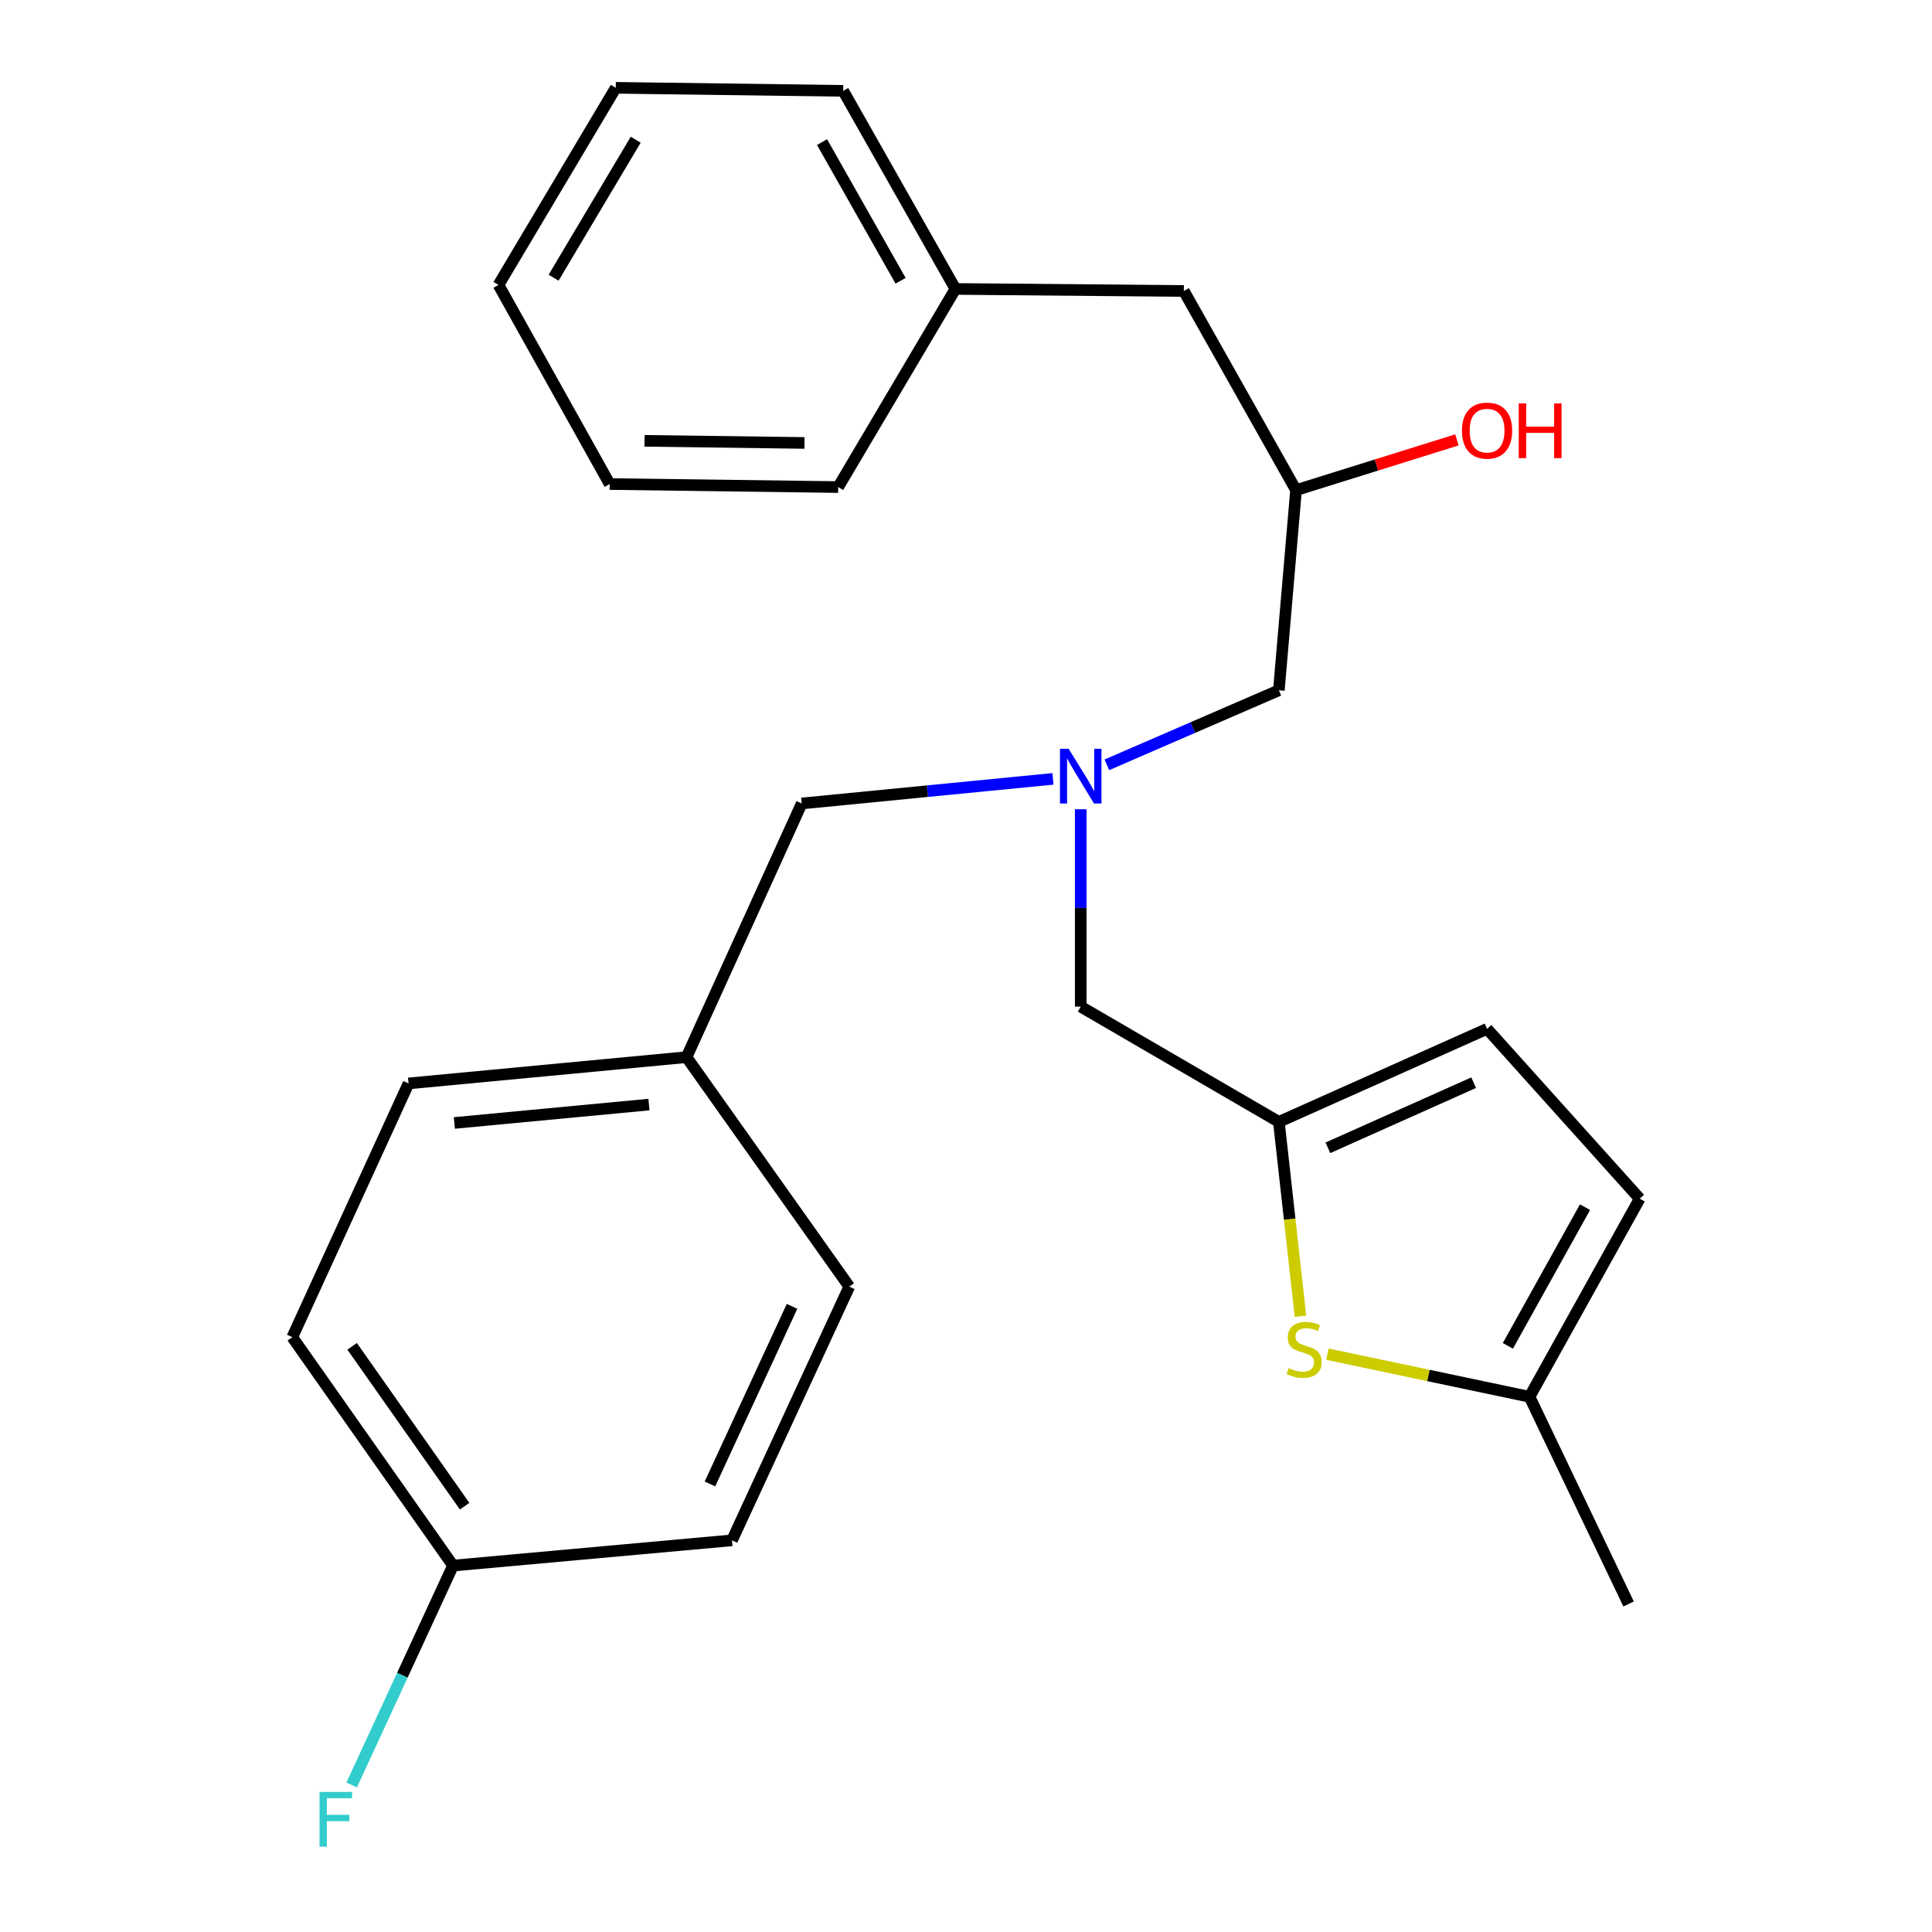 <?xml version='1.0' encoding='iso-8859-1'?>
<svg version='1.1' baseProfile='full'
              xmlns='http://www.w3.org/2000/svg'
                      xmlns:rdkit='http://www.rdkit.org/xml'
                      xmlns:xlink='http://www.w3.org/1999/xlink'
                  xml:space='preserve'
width='1000px' height='1000px' viewBox='0 0 1000 1000'>
<!-- END OF HEADER -->
<rect style='opacity:1.0;fill:#FFFFFF;stroke:none' width='1000' height='1000' x='0' y='0'> </rect>
<path class='bond-0' d='M 673.12,681.293 L 667.527,630.989' style='fill:none;fill-rule:evenodd;stroke:#CCCC00;stroke-width:6px;stroke-linecap:butt;stroke-linejoin:miter;stroke-opacity:1' />
<path class='bond-0' d='M 667.527,630.989 L 661.933,580.685' style='fill:none;fill-rule:evenodd;stroke:#000000;stroke-width:6px;stroke-linecap:butt;stroke-linejoin:miter;stroke-opacity:1' />
<path class='bond-2' d='M 687.08,700.917 L 739.379,711.947' style='fill:none;fill-rule:evenodd;stroke:#CCCC00;stroke-width:6px;stroke-linecap:butt;stroke-linejoin:miter;stroke-opacity:1' />
<path class='bond-2' d='M 739.379,711.947 L 791.678,722.976' style='fill:none;fill-rule:evenodd;stroke:#000000;stroke-width:6px;stroke-linecap:butt;stroke-linejoin:miter;stroke-opacity:1' />
<path class='bond-3' d='M 661.933,580.685 L 769.7,532.535' style='fill:none;fill-rule:evenodd;stroke:#000000;stroke-width:6px;stroke-linecap:butt;stroke-linejoin:miter;stroke-opacity:1' />
<path class='bond-3' d='M 687.32,594.102 L 762.757,560.397' style='fill:none;fill-rule:evenodd;stroke:#000000;stroke-width:6px;stroke-linecap:butt;stroke-linejoin:miter;stroke-opacity:1' />
<path class='bond-5' d='M 661.933,580.685 L 559.378,521.031' style='fill:none;fill-rule:evenodd;stroke:#000000;stroke-width:6px;stroke-linecap:butt;stroke-linejoin:miter;stroke-opacity:1' />
<path class='bond-1' d='M 559.378,418.877 L 559.378,469.954' style='fill:none;fill-rule:evenodd;stroke:#0000FF;stroke-width:6px;stroke-linecap:butt;stroke-linejoin:miter;stroke-opacity:1' />
<path class='bond-1' d='M 559.378,469.954 L 559.378,521.031' style='fill:none;fill-rule:evenodd;stroke:#000000;stroke-width:6px;stroke-linecap:butt;stroke-linejoin:miter;stroke-opacity:1' />
<path class='bond-6' d='M 572.912,395.869 L 617.423,376.579' style='fill:none;fill-rule:evenodd;stroke:#0000FF;stroke-width:6px;stroke-linecap:butt;stroke-linejoin:miter;stroke-opacity:1' />
<path class='bond-6' d='M 617.423,376.579 L 661.933,357.289' style='fill:none;fill-rule:evenodd;stroke:#000000;stroke-width:6px;stroke-linecap:butt;stroke-linejoin:miter;stroke-opacity:1' />
<path class='bond-7' d='M 545.011,403.142 L 479.994,409.509' style='fill:none;fill-rule:evenodd;stroke:#0000FF;stroke-width:6px;stroke-linecap:butt;stroke-linejoin:miter;stroke-opacity:1' />
<path class='bond-7' d='M 479.994,409.509 L 414.977,415.876' style='fill:none;fill-rule:evenodd;stroke:#000000;stroke-width:6px;stroke-linecap:butt;stroke-linejoin:miter;stroke-opacity:1' />
<path class='bond-4' d='M 791.678,722.976 L 848.708,620.434' style='fill:none;fill-rule:evenodd;stroke:#000000;stroke-width:6px;stroke-linecap:butt;stroke-linejoin:miter;stroke-opacity:1' />
<path class='bond-4' d='M 780.476,696.608 L 820.397,624.828' style='fill:none;fill-rule:evenodd;stroke:#000000;stroke-width:6px;stroke-linecap:butt;stroke-linejoin:miter;stroke-opacity:1' />
<path class='bond-19' d='M 791.678,722.976 L 842.956,830.216' style='fill:none;fill-rule:evenodd;stroke:#000000;stroke-width:6px;stroke-linecap:butt;stroke-linejoin:miter;stroke-opacity:1' />
<path class='bond-25' d='M 769.7,532.535 L 848.708,620.434' style='fill:none;fill-rule:evenodd;stroke:#000000;stroke-width:6px;stroke-linecap:butt;stroke-linejoin:miter;stroke-opacity:1' />
<path class='bond-8' d='M 661.933,357.289 L 670.825,253.692' style='fill:none;fill-rule:evenodd;stroke:#000000;stroke-width:6px;stroke-linecap:butt;stroke-linejoin:miter;stroke-opacity:1' />
<path class='bond-9' d='M 414.977,415.876 L 355.348,547.178' style='fill:none;fill-rule:evenodd;stroke:#000000;stroke-width:6px;stroke-linecap:butt;stroke-linejoin:miter;stroke-opacity:1' />
<path class='bond-11' d='M 670.825,253.692 L 612.753,150.609' style='fill:none;fill-rule:evenodd;stroke:#000000;stroke-width:6px;stroke-linecap:butt;stroke-linejoin:miter;stroke-opacity:1' />
<path class='bond-18' d='M 670.825,253.692 L 712.468,240.685' style='fill:none;fill-rule:evenodd;stroke:#000000;stroke-width:6px;stroke-linecap:butt;stroke-linejoin:miter;stroke-opacity:1' />
<path class='bond-18' d='M 712.468,240.685 L 754.11,227.679' style='fill:none;fill-rule:evenodd;stroke:#FF0000;stroke-width:6px;stroke-linecap:butt;stroke-linejoin:miter;stroke-opacity:1' />
<path class='bond-15' d='M 355.348,547.178 L 211.462,560.78' style='fill:none;fill-rule:evenodd;stroke:#000000;stroke-width:6px;stroke-linecap:butt;stroke-linejoin:miter;stroke-opacity:1' />
<path class='bond-15' d='M 335.892,571.724 L 235.172,581.245' style='fill:none;fill-rule:evenodd;stroke:#000000;stroke-width:6px;stroke-linecap:butt;stroke-linejoin:miter;stroke-opacity:1' />
<path class='bond-16' d='M 355.348,547.178 L 439.58,665.959' style='fill:none;fill-rule:evenodd;stroke:#000000;stroke-width:6px;stroke-linecap:butt;stroke-linejoin:miter;stroke-opacity:1' />
<path class='bond-10' d='M 234.482,810.348 L 151.292,692.119' style='fill:none;fill-rule:evenodd;stroke:#000000;stroke-width:6px;stroke-linecap:butt;stroke-linejoin:miter;stroke-opacity:1' />
<path class='bond-10' d='M 240.491,779.605 L 182.259,696.845' style='fill:none;fill-rule:evenodd;stroke:#000000;stroke-width:6px;stroke-linecap:butt;stroke-linejoin:miter;stroke-opacity:1' />
<path class='bond-12' d='M 234.482,810.348 L 208.252,867.123' style='fill:none;fill-rule:evenodd;stroke:#000000;stroke-width:6px;stroke-linecap:butt;stroke-linejoin:miter;stroke-opacity:1' />
<path class='bond-12' d='M 208.252,867.123 L 182.023,923.899' style='fill:none;fill-rule:evenodd;stroke:#33CCCC;stroke-width:6px;stroke-linecap:butt;stroke-linejoin:miter;stroke-opacity:1' />
<path class='bond-26' d='M 234.482,810.348 L 378.883,797.274' style='fill:none;fill-rule:evenodd;stroke:#000000;stroke-width:6px;stroke-linecap:butt;stroke-linejoin:miter;stroke-opacity:1' />
<path class='bond-17' d='M 612.753,150.609 L 494.524,149.554' style='fill:none;fill-rule:evenodd;stroke:#000000;stroke-width:6px;stroke-linecap:butt;stroke-linejoin:miter;stroke-opacity:1' />
<path class='bond-13' d='M 151.292,692.119 L 211.462,560.78' style='fill:none;fill-rule:evenodd;stroke:#000000;stroke-width:6px;stroke-linecap:butt;stroke-linejoin:miter;stroke-opacity:1' />
<path class='bond-14' d='M 378.883,797.274 L 439.58,665.959' style='fill:none;fill-rule:evenodd;stroke:#000000;stroke-width:6px;stroke-linecap:butt;stroke-linejoin:miter;stroke-opacity:1' />
<path class='bond-14' d='M 367.468,768.092 L 409.955,676.172' style='fill:none;fill-rule:evenodd;stroke:#000000;stroke-width:6px;stroke-linecap:butt;stroke-linejoin:miter;stroke-opacity:1' />
<path class='bond-20' d='M 494.524,149.554 L 436.44,47.024' style='fill:none;fill-rule:evenodd;stroke:#000000;stroke-width:6px;stroke-linecap:butt;stroke-linejoin:miter;stroke-opacity:1' />
<path class='bond-20' d='M 466.143,145.318 L 425.484,73.546' style='fill:none;fill-rule:evenodd;stroke:#000000;stroke-width:6px;stroke-linecap:butt;stroke-linejoin:miter;stroke-opacity:1' />
<path class='bond-21' d='M 494.524,149.554 L 433.84,252.11' style='fill:none;fill-rule:evenodd;stroke:#000000;stroke-width:6px;stroke-linecap:butt;stroke-linejoin:miter;stroke-opacity:1' />
<path class='bond-22' d='M 436.44,47.024 L 318.714,45.455' style='fill:none;fill-rule:evenodd;stroke:#000000;stroke-width:6px;stroke-linecap:butt;stroke-linejoin:miter;stroke-opacity:1' />
<path class='bond-23' d='M 433.84,252.11 L 315.574,250.54' style='fill:none;fill-rule:evenodd;stroke:#000000;stroke-width:6px;stroke-linecap:butt;stroke-linejoin:miter;stroke-opacity:1' />
<path class='bond-23' d='M 416.4,229.27 L 333.614,228.171' style='fill:none;fill-rule:evenodd;stroke:#000000;stroke-width:6px;stroke-linecap:butt;stroke-linejoin:miter;stroke-opacity:1' />
<path class='bond-24' d='M 318.714,45.455 L 258.017,147.47' style='fill:none;fill-rule:evenodd;stroke:#000000;stroke-width:6px;stroke-linecap:butt;stroke-linejoin:miter;stroke-opacity:1' />
<path class='bond-24' d='M 329.037,72.316 L 286.549,143.726' style='fill:none;fill-rule:evenodd;stroke:#000000;stroke-width:6px;stroke-linecap:butt;stroke-linejoin:miter;stroke-opacity:1' />
<path class='bond-27' d='M 315.574,250.54 L 258.017,147.47' style='fill:none;fill-rule:evenodd;stroke:#000000;stroke-width:6px;stroke-linecap:butt;stroke-linejoin:miter;stroke-opacity:1' />
<path  class='atom-0' d='M 667.019 708.094
Q 667.339 708.214, 668.659 708.774
Q 669.979 709.334, 671.419 709.694
Q 672.899 710.014, 674.339 710.014
Q 677.019 710.014, 678.579 708.734
Q 680.139 707.414, 680.139 705.134
Q 680.139 703.574, 679.339 702.614
Q 678.579 701.654, 677.379 701.134
Q 676.179 700.614, 674.179 700.014
Q 671.659 699.254, 670.139 698.534
Q 668.659 697.814, 667.579 696.294
Q 666.539 694.774, 666.539 692.214
Q 666.539 688.654, 668.939 686.454
Q 671.379 684.254, 676.179 684.254
Q 679.459 684.254, 683.179 685.814
L 682.259 688.894
Q 678.859 687.494, 676.299 687.494
Q 673.539 687.494, 672.019 688.654
Q 670.499 689.774, 670.539 691.734
Q 670.539 693.254, 671.299 694.174
Q 672.099 695.094, 673.219 695.614
Q 674.379 696.134, 676.299 696.734
Q 678.859 697.534, 680.379 698.334
Q 681.899 699.134, 682.979 700.774
Q 684.099 702.374, 684.099 705.134
Q 684.099 709.054, 681.459 711.174
Q 678.859 713.254, 674.499 713.254
Q 671.979 713.254, 670.059 712.694
Q 668.179 712.174, 665.939 711.254
L 667.019 708.094
' fill='#CCCC00'/>
<path  class='atom-2' d='M 553.118 387.575
L 562.398 402.575
Q 563.318 404.055, 564.798 406.735
Q 566.278 409.415, 566.358 409.575
L 566.358 387.575
L 570.118 387.575
L 570.118 415.895
L 566.238 415.895
L 556.278 399.495
Q 555.118 397.575, 553.878 395.375
Q 552.678 393.175, 552.318 392.495
L 552.318 415.895
L 548.638 415.895
L 548.638 387.575
L 553.118 387.575
' fill='#0000FF'/>
<path  class='atom-13' d='M 165.39 927.515
L 182.23 927.515
L 182.23 930.755
L 169.19 930.755
L 169.19 939.355
L 180.79 939.355
L 180.79 942.635
L 169.19 942.635
L 169.19 955.835
L 165.39 955.835
L 165.39 927.515
' fill='#33CCCC'/>
<path  class='atom-19' d='M 756.7 222.89
Q 756.7 216.09, 760.06 212.29
Q 763.42 208.49, 769.7 208.49
Q 775.98 208.49, 779.34 212.29
Q 782.7 216.09, 782.7 222.89
Q 782.7 229.77, 779.3 233.69
Q 775.9 237.57, 769.7 237.57
Q 763.46 237.57, 760.06 233.69
Q 756.7 229.81, 756.7 222.89
M 769.7 234.37
Q 774.02 234.37, 776.34 231.49
Q 778.7 228.57, 778.7 222.89
Q 778.7 217.33, 776.34 214.53
Q 774.02 211.69, 769.7 211.69
Q 765.38 211.69, 763.02 214.49
Q 760.7 217.29, 760.7 222.89
Q 760.7 228.61, 763.02 231.49
Q 765.38 234.37, 769.7 234.37
' fill='#FF0000'/>
<path  class='atom-19' d='M 786.1 208.81
L 789.94 208.81
L 789.94 220.85
L 804.42 220.85
L 804.42 208.81
L 808.26 208.81
L 808.26 237.13
L 804.42 237.13
L 804.42 224.05
L 789.94 224.05
L 789.94 237.13
L 786.1 237.13
L 786.1 208.81
' fill='#FF0000'/>
</svg>

